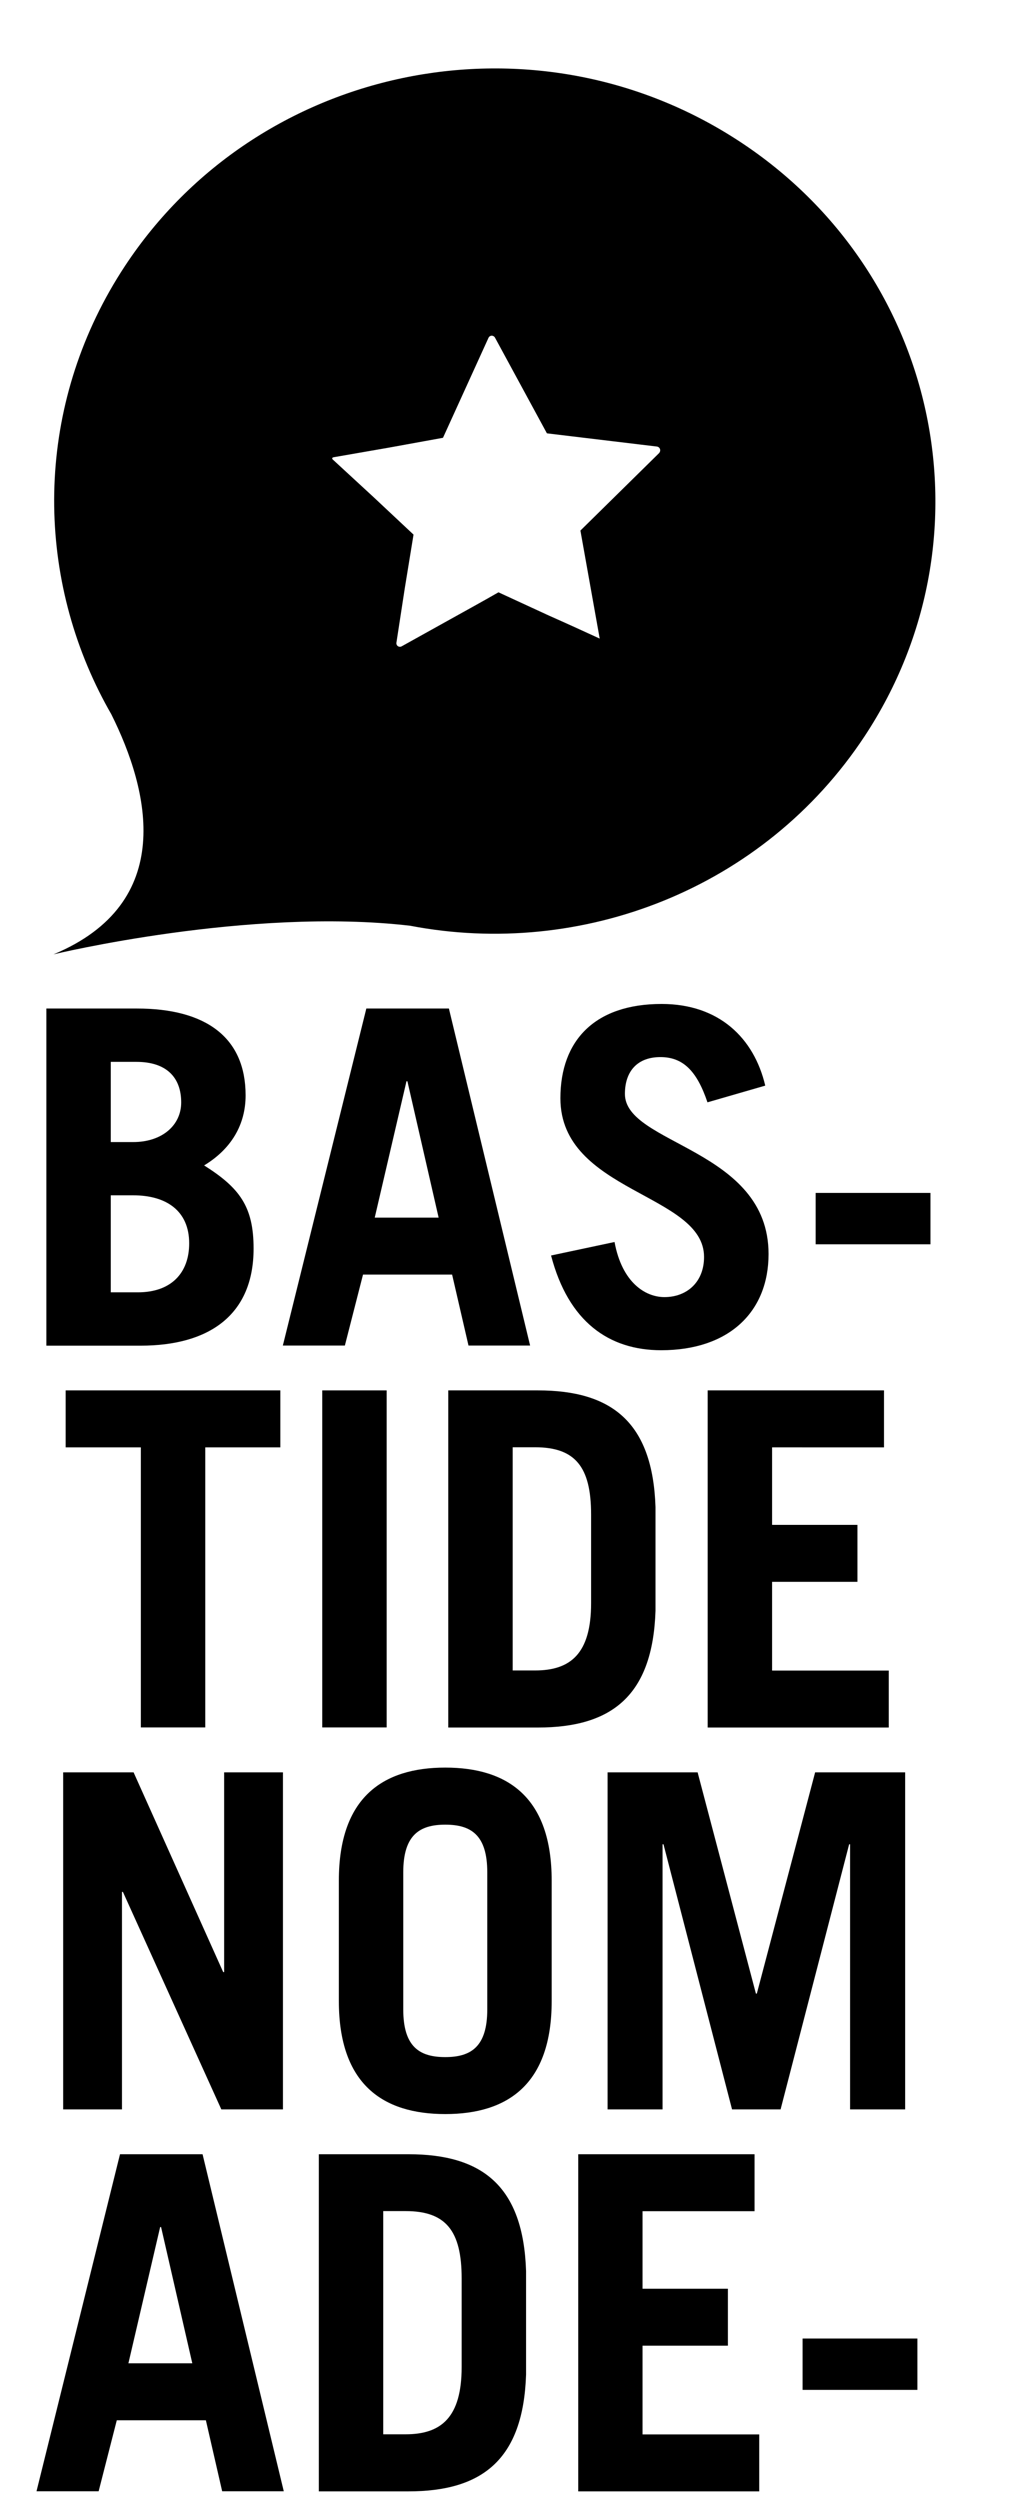 <?xml version="1.0" encoding="utf-8"?>
<!-- Generator: Adobe Illustrator 23.1.1, SVG Export Plug-In . SVG Version: 6.00 Build 0)  -->
<svg version="1.1" id="Calque_1" xmlns="http://www.w3.org/2000/svg" xmlns:xlink="http://www.w3.org/1999/xlink" x="0px" y="0px"
	 viewBox="0 0 99.21 240.94" style="enable-background:new 0 0 99.21 240.94;" xml:space="preserve">
<style type="text/css">
	.st0{fill:none;stroke:#000000;stroke-width:0.753;stroke-miterlimit:10;}
</style>
<g>
	<g>
		<path d="M70.79,13.3C51.1,0.78,24.8,6.3,12.05,25.63c-8.4,12.74-8.83,28.29-2.5,41c0,0.01,0.01,0.01,0.01,0.02
			c0.37,0.74,0.76,1.47,1.17,2.18c3.68,7.37,6.31,18.18-5.57,23.14c0,0,18.86-4.56,34.36-2.76h0.01
			c16.53,3.18,34.11-3.53,43.83-18.26C96.11,51.63,90.48,25.81,70.79,13.3z M63.54,43.67l-7.58,7.46l1.86,10.41
			c-1.59-0.73-3.23-1.48-4.88-2.21l-4.88-2.25c-1.53,0.88-3.07,1.72-4.61,2.58l-4.73,2.63c-0.16,0.09-0.37,0.03-0.46-0.13
			c-0.04-0.07-0.05-0.15-0.04-0.22l0.81-5.27l0.84-5.15l-3.84-3.6l-3.96-3.65c-0.05-0.04-0.05-0.11-0.01-0.16
			c0.02-0.02,0.04-0.03,0.07-0.04l5.35-0.93l5.23-0.95l4.39-9.64c0.08-0.17,0.28-0.25,0.45-0.17c0.07,0.03,0.13,0.08,0.16,0.14
			l0.01,0.01l5.01,9.23l10.58,1.27h0.01c0.21,0.02,0.36,0.21,0.33,0.42C63.63,43.53,63.6,43.61,63.54,43.67z"/>
		<path class="st0" d="M54.2,40.76"/>
	</g>
</g>
<g>
	<path d="M4.47,97.19h8.73c6.66,0,10.48,2.79,10.48,8.37c0,2.83-1.39,5.17-4,6.75c3.42,2.16,4.77,3.96,4.77,8.01
		c0,6.43-4.32,9.36-10.89,9.36H4.47V97.19z M10.68,110.06h2.16c2.79,0,4.63-1.62,4.63-3.82c0-2.38-1.39-3.91-4.32-3.91h-2.47V110.06
		z M10.68,124.54h2.61c3.24,0,4.95-1.89,4.95-4.72c0-3.1-2.16-4.63-5.4-4.63h-2.16V124.54z"/>
	<path d="M27.27,129.67l8.05-32.48h7.96l7.83,32.48h-5.94l-1.58-6.84h-8.59l-1.75,6.84H27.27z M36.13,117.34h6.16l-3.01-13.14h-0.09
		L36.13,117.34z"/>
	<path d="M68.21,106.23c-1.03-3.06-2.38-4.36-4.54-4.36c-2.2,0-3.42,1.35-3.42,3.55c0,4.9,13.85,5.26,13.85,15.43
		c0,5.58-3.82,9.27-10.35,9.27c-5.04,0-8.95-2.74-10.62-9.13l6.12-1.3c0.72,3.91,2.97,5.31,4.81,5.31c2.16,0,3.82-1.44,3.82-3.87
		c0-6.12-13.85-6.21-13.85-15.29c0-5.58,3.33-9.09,9.76-9.09c5.53,0,8.91,3.28,9.99,7.87L68.21,106.23z"/>
	<path d="M78.64,119.91v-4.95h11.07v4.95H78.64z"/>
	<path d="M27.03,133.99v5.49h-7.24v26.99h-6.21v-26.99H6.33v-5.49H27.03z"/>
	<path d="M31.07,166.47v-32.48h6.21v32.48H31.07z"/>
	<path d="M43.22,133.99h8.64c7.11,0,11.07,3.06,11.34,11.25v9.99c-0.27,8.19-4.23,11.25-11.34,11.25h-8.64V133.99z M49.43,160.98
		h2.16c3.42,0,5.4-1.62,5.4-6.48v-8.55c0-4.59-1.53-6.48-5.4-6.48h-2.16V160.98z"/>
	<path d="M68.23,166.47v-32.48h17v5.49H74.44v7.47h8.23v5.49h-8.23v8.55h11.25v5.49H68.23z"/>
	<path d="M6.09,203.27V170.8h6.79l8.64,19.25h0.09V170.8h5.67v32.48h-5.94l-9.49-20.96h-0.09v20.96H6.09z"/>
	<path d="M32.67,181.23c0-8.01,4.23-10.89,10.26-10.89c6.03,0,10.26,2.88,10.26,10.89v11.61c0,8.01-4.23,10.89-10.26,10.89
		c-6.03,0-10.26-2.88-10.26-10.89V181.23z M38.88,193.65c0,3.6,1.57,4.59,4.05,4.59c2.47,0,4.05-0.99,4.05-4.59v-13.22
		c0-3.6-1.57-4.59-4.05-4.59c-2.47,0-4.05,0.99-4.05,4.59V193.65z"/>
	<path d="M58.58,203.27V170.8h8.68l5.62,21.32h0.09l5.62-21.32h8.68v32.48h-5.31v-25.55h-0.09l-6.61,25.55h-4.68l-6.61-25.55h-0.09
		v25.55H58.58z"/>
	<path d="M3.52,240.08l8.05-32.48h7.96l7.83,32.48h-5.94l-1.57-6.84h-8.59l-1.75,6.84H3.52z M12.38,227.75h6.16l-3.01-13.13h-0.09
		L12.38,227.75z"/>
	<path d="M30.74,207.6h8.64c7.11,0,11.07,3.06,11.34,11.25v9.99c-0.27,8.19-4.23,11.25-11.34,11.25h-8.64V207.6z M36.95,234.59h2.16
		c3.42,0,5.4-1.62,5.4-6.48v-8.55c0-4.59-1.53-6.48-5.4-6.48h-2.16V234.59z"/>
	<path d="M55.75,240.08V207.6h17v5.49h-10.8v7.47h8.23v5.49h-8.23v8.55H73.2v5.49H55.75z"/>
	<path d="M77.38,230.31v-4.95h11.07v4.95H77.38z"/>
</g>
</svg>
